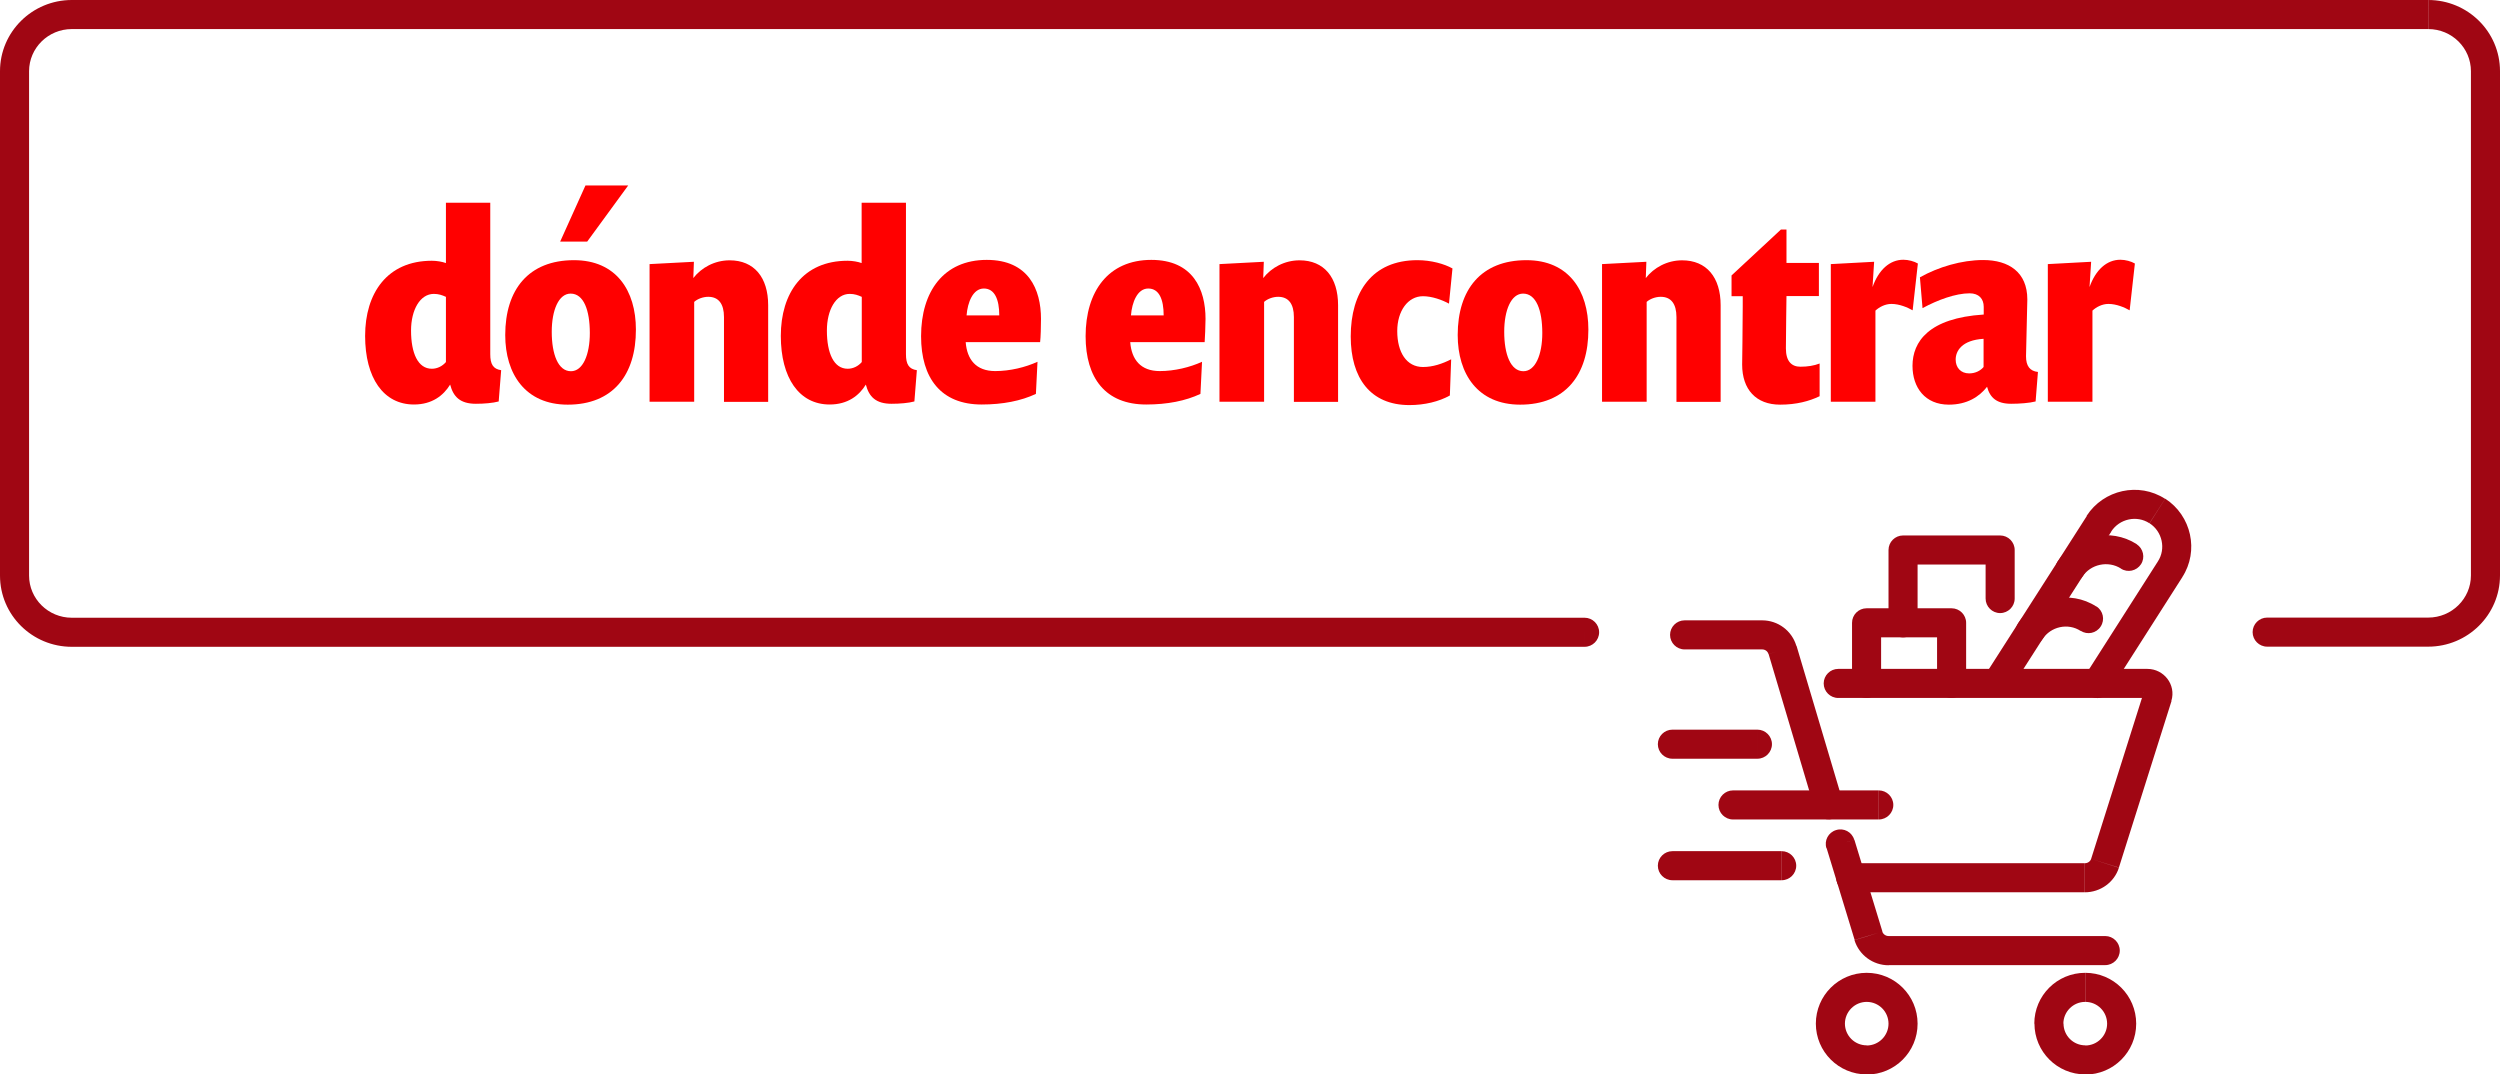 <svg xmlns="http://www.w3.org/2000/svg" xmlns:xlink="http://www.w3.org/1999/xlink" id="Camada_1" x="0px" y="0px" viewBox="0 0 172 73.92" style="enable-background:new 0 0 172 73.92;" xml:space="preserve"><style type="text/css">	.st0{fill:#A00613;}	.st1{fill:#FF0000;}</style><path class="st0" d="M167.06,42.49h-11.08v2h11.08V42.49z M170,39.59c0,1.59-1.31,2.9-2.94,2.9v2c2.72,0,4.94-2.19,4.94-4.9H170z  M170,4.9v34.69h2V4.9H170z M167.06,2c1.64,0,2.94,1.31,2.94,2.9h2c0-2.72-2.22-4.9-4.94-4.9V2z M4.94,2h162.11V0H4.94V2z M2,4.9 C2,3.31,3.31,2,4.94,2V0C2.22,0,0,2.19,0,4.9H2z M2,39.6V4.9H0V39.6H2z M4.94,42.5C3.31,42.5,2,41.19,2,39.6H0 c0,2.72,2.22,4.9,4.94,4.9V42.5z M109.02,42.5H4.94v2h104.08V42.5z M155.98,42.49c-0.55,0-1,0.45-1,1c0,0.55,0.45,1,1,1V42.49z  M109.02,44.5c0.55,0,1-0.45,1-1s-0.45-1-1-1V44.5z"></path><path class="st0" d="M143.47,68.93c0.83,0,1.5,0.67,1.5,1.5h2c0-1.94-1.57-3.5-3.5-3.5V68.93z M141.96,70.43 c0-0.82,0.67-1.5,1.5-1.5v-2c-1.93,0-3.5,1.56-3.5,3.5H141.96z M143.47,71.92c-0.83,0-1.5-0.67-1.5-1.5h-2c0,1.94,1.57,3.5,3.5,3.5 V71.92z M144.97,70.43c0,0.82-0.67,1.5-1.5,1.5v2c1.93,0,3.5-1.56,3.5-3.5H144.97z"></path><path class="st0" d="M128.43,68.93c0.83,0,1.5,0.67,1.5,1.5h2c0-1.94-1.57-3.5-3.5-3.5V68.93z M126.93,70.43 c0-0.82,0.67-1.5,1.5-1.5v-2c-1.93,0-3.5,1.56-3.5,3.5H126.93z M128.43,71.92c-0.83,0-1.5-0.67-1.5-1.5h-2c0,1.94,1.57,3.5,3.5,3.5 V71.92z M129.93,70.43c0,0.82-0.67,1.5-1.5,1.5v2c1.93,0,3.5-1.56,3.5-3.5H129.93z"></path><path class="st0" d="M148.46,38.63l-5.01,7.85l1.69,1.07l5.01-7.85L148.46,38.63z M147.89,36c0.88,0.57,1.14,1.76,0.57,2.63 l1.68,1.08c1.17-1.81,0.63-4.23-1.17-5.4L147.89,36z M145.25,36.57c0.57-0.88,1.76-1.14,2.63-0.57l1.08-1.68 c-1.81-1.17-4.23-0.63-5.4,1.17L145.25,36.57z M138.46,47.2l6.8-10.63l-1.68-1.08l-6.8,10.63L138.46,47.2z M143.45,46.49 c-0.3,0.47-0.16,1.08,0.31,1.38s1.08,0.16,1.38-0.31L143.45,46.49z M149.3,39.17l-0.84-0.54l0,0L149.3,39.17z M144.41,36.03 l-0.84-0.54l0,0L144.41,36.03z M136.77,46.12c-0.3,0.47-0.16,1.08,0.3,1.38c0.47,0.3,1.08,0.16,1.38-0.3L136.77,46.12z"></path><path class="st0" d="M140.52,43.98c0.57-0.88,1.76-1.14,2.63-0.57l1.08-1.68c-1.81-1.17-4.23-0.63-5.4,1.17L140.52,43.98z  M143.15,43.4c0.46,0.3,1.08,0.17,1.38-0.3c0.3-0.46,0.17-1.08-0.3-1.38L143.15,43.4z M138.84,42.89c-0.3,0.46-0.17,1.08,0.3,1.38 c0.46,0.3,1.08,0.17,1.38-0.3L138.84,42.89z"></path><path class="st0" d="M143.26,39.69c0.57-0.88,1.78-1.14,2.67-0.57l1.08-1.68c-1.81-1.16-4.26-0.64-5.43,1.17L143.26,39.69z  M145.92,39.12c0.46,0.3,1.08,0.16,1.38-0.3c0.3-0.46,0.16-1.08-0.3-1.38L145.92,39.12z M141.58,38.6c-0.3,0.46-0.17,1.08,0.3,1.38 c0.46,0.3,1.08,0.17,1.38-0.3L141.58,38.6z"></path><path class="st0" d="M127.42,42.85v4.17h2v-4.17H127.42z M134.27,41.85h-5.85v2h5.85V41.85z M135.27,47.02v-4.17h-2v4.17H135.27z  M127.42,47.02c0,0.55,0.45,1,1,1c0.55,0,1-0.45,1-1H127.42z M128.42,42.85v-1c-0.55,0-1,0.45-1,1H128.42z M134.27,42.85h1 c0-0.55-0.45-1-1-1V42.85z M133.27,47.02c0,0.55,0.45,1,1,1c0.55,0,1-0.45,1-1H133.27z"></path><path class="st0" d="M129.93,37.84v5.01h2v-5.01H129.93z M137.61,36.84h-6.68v2h6.68V36.84z M138.61,41.18v-3.34h-2v3.34H138.61z  M129.93,42.85c0,0.55,0.45,1,1,1c0.55,0,1-0.45,1-1H129.93z M130.93,37.84v-1c-0.55,0-1,0.45-1,1H130.93z M137.61,37.84h1 c0-0.55-0.45-1-1-1V37.84z M136.61,41.18c0,0.55,0.45,1,1,1c0.55,0,1-0.45,1-1H136.61z"></path><path class="st0" d="M143.43,59.39h-16.1v2h16.1V59.39z M143.87,59.09c-0.05,0.16-0.22,0.3-0.43,0.3v2c1.06,0,2.02-0.68,2.34-1.69 L143.87,59.09z M147.49,47.63l-3.62,11.46l1.91,0.6l3.62-11.46L147.49,47.63z M147.74,48.02c-0.15,0-0.33-0.16-0.26-0.38l1.91,0.58 c0.34-1.12-0.52-2.2-1.65-2.2V48.02z M126.47,48.02h21.28v-2h-21.28V48.02z M127.33,59.39c-0.55,0-1,0.45-1,1c0,0.55,0.45,1,1,1 V59.39z M144.82,59.39l0.95,0.3l0,0L144.82,59.39z M148.44,47.93l0.95,0.3l0-0.01L148.44,47.93z M126.47,46.02c-0.55,0-1,0.45-1,1 s0.45,1,1,1V46.02z"></path><path class="st0" d="M121.24,42.68h-5.34v2h5.34V42.68z M123.59,44.44c-0.31-1.05-1.27-1.76-2.35-1.76v2c0.2,0,0.38,0.13,0.43,0.32 L123.59,44.44z M126.77,55.09l-3.17-10.66l-1.92,0.57l3.17,10.66L126.77,55.09z M115.9,42.68c-0.55,0-1,0.45-1,1s0.45,1,1,1V42.68z  M122.63,44.72L121.67,45l0,0L122.63,44.72z M124.85,55.66c0.16,0.53,0.71,0.83,1.24,0.67c0.53-0.16,0.83-0.71,0.67-1.24 L124.85,55.66z"></path><path class="st0" d="M129.51,64.09l-1.93-6.32l-1.91,0.58l1.93,6.32L129.51,64.09z M129.94,64.4c-0.21,0-0.38-0.13-0.44-0.31 l-1.91,0.6c0.32,1.02,1.27,1.72,2.35,1.72V64.4z M144.84,64.4h-14.9v2h14.9V64.4z M127.57,57.77c-0.16-0.53-0.72-0.83-1.25-0.66 c-0.53,0.16-0.83,0.72-0.66,1.25L127.57,57.77z M128.55,64.39l-0.96,0.29l0,0.01L128.55,64.39z M144.84,66.4c0.55,0,1-0.45,1-1 s-0.45-1-1-1V66.4z"></path><path class="st0" d="M119.23,56.38h10.02v-2h-10.02V56.38z M129.26,56.38c0.55,0,1-0.45,1-1s-0.45-1-1-1V56.38z M119.23,54.38 c-0.55,0-1,0.45-1,1s0.45,1,1,1V54.38z"></path><path class="st0" d="M115.06,60.56h7.51v-2h-7.51V60.56z M122.58,60.56c0.55,0,1-0.45,1-1s-0.45-1-1-1V60.56z M115.06,58.56 c-0.55,0-1,0.45-1,1s0.45,1,1,1V58.56z"></path><path class="st0" d="M115.06,52.2h5.85v-2h-5.85V52.2z M120.91,52.2c0.55,0,1-0.45,1-1s-0.45-1-1-1V52.2z M115.06,50.2 c-0.55,0-1,0.45-1,1s0.45,1,1,1V50.2z"></path><g>	<path class="st1" d="M34.31,27.62c-0.4,0.11-1.01,0.16-1.57,0.16c-1.08,0-1.55-0.48-1.77-1.32c-0.46,0.75-1.24,1.37-2.49,1.37  c-2.1,0-3.36-1.83-3.36-4.72c0-2.94,1.52-5.17,4.59-5.17c0.35,0,0.73,0.07,0.97,0.16v-4.15h3.05v10.42c0,0.69,0.2,1.02,0.75,1.1  L34.31,27.62z M30.67,20.42c-0.24-0.11-0.49-0.2-0.82-0.2c-0.95,0-1.57,1.1-1.57,2.52c0,1.57,0.48,2.63,1.43,2.63  c0.38,0,0.73-0.18,0.97-0.46V20.42z"></path>	<path class="st1" d="M39.06,27.84c-2.91,0-4.3-2.1-4.3-4.79c0-3.13,1.61-5.15,4.73-5.15c2.91,0,4.26,2.1,4.26,4.77  C43.76,25.79,42.17,27.84,39.06,27.84z M39.26,20.2c-0.82,0-1.3,1.13-1.3,2.63c0,1.55,0.44,2.71,1.32,2.71  c0.82,0,1.3-1.13,1.3-2.63C40.58,21.35,40.16,20.2,39.26,20.2z M40.4,16.62h-1.86l1.74-3.86h2.94L40.4,16.62z"></path>	<path class="st1" d="M49.81,27.64v-5.83c0-0.9-0.37-1.39-1.08-1.39c-0.37,0-0.75,0.15-0.97,0.35v6.87h-3.07v-9.47l3.05-0.16  l-0.04,1.12c0.55-0.71,1.46-1.22,2.5-1.22c1.68,0,2.65,1.17,2.65,3.09v6.65H49.81z"></path>	<path class="st1" d="M62.91,27.62c-0.4,0.11-1.01,0.16-1.57,0.16c-1.08,0-1.55-0.48-1.77-1.32c-0.46,0.75-1.24,1.37-2.49,1.37  c-2.1,0-3.36-1.83-3.36-4.72c0-2.94,1.52-5.17,4.59-5.17c0.35,0,0.73,0.07,0.97,0.16v-4.15h3.05v10.42c0,0.69,0.2,1.02,0.75,1.1  L62.91,27.62z M59.28,20.42c-0.24-0.11-0.49-0.2-0.82-0.2c-0.95,0-1.57,1.1-1.57,2.52c0,1.57,0.48,2.63,1.43,2.63  c0.38,0,0.73-0.18,0.97-0.46V20.42z"></path>	<path class="st1" d="M71.56,23.54h-5.12c0.09,1.19,0.71,1.99,2.03,1.99c1.02,0,2.08-0.26,2.91-0.64l-0.11,2.21  c-1.02,0.48-2.28,0.73-3.73,0.73c-2.8,0-4.17-1.81-4.17-4.7c0-3.07,1.55-5.25,4.52-5.25c2.87,0,3.73,2.03,3.73,4.06  C71.62,22.45,71.6,23.22,71.56,23.54z M67.69,19.85c-0.75,0-1.12,0.95-1.19,1.85h2.25C68.75,20.6,68.43,19.85,67.69,19.85z"></path>	<path class="st1" d="M82.88,23.54h-5.12c0.09,1.19,0.71,1.99,2.03,1.99c1.02,0,2.08-0.26,2.91-0.64l-0.11,2.21  c-1.02,0.48-2.28,0.73-3.73,0.73c-2.8,0-4.17-1.81-4.17-4.7c0-3.07,1.55-5.25,4.52-5.25c2.87,0,3.73,2.03,3.73,4.06  C82.93,22.45,82.91,23.22,82.88,23.54z M79,19.85c-0.75,0-1.12,0.95-1.19,1.85h2.25C80.06,20.6,79.75,19.85,79,19.85z"></path>	<path class="st1" d="M89.02,27.64v-5.83c0-0.9-0.37-1.39-1.08-1.39c-0.37,0-0.75,0.15-0.97,0.35v6.87H83.9v-9.47l3.05-0.16  l-0.04,1.12c0.55-0.71,1.46-1.22,2.5-1.22c1.68,0,2.65,1.17,2.65,3.09v6.65H89.02z"></path>	<path class="st1" d="M99.69,20.89c-0.48-0.26-1.17-0.51-1.79-0.51c-1.04,0-1.77,1.02-1.77,2.4c0,1.46,0.64,2.47,1.77,2.47  c0.68,0,1.33-0.22,1.94-0.53l-0.09,2.49c-0.75,0.42-1.74,0.66-2.78,0.66c-2.69,0-4.04-1.86-4.04-4.72c0-3.05,1.46-5.25,4.59-5.25  c0.95,0,1.86,0.26,2.41,0.57L99.69,20.89z"></path>	<path class="st1" d="M104.59,27.84c-2.91,0-4.3-2.1-4.3-4.79c0-3.13,1.61-5.15,4.73-5.15c2.91,0,4.26,2.1,4.26,4.77  C109.29,25.79,107.7,27.84,104.59,27.84z M104.79,20.2c-0.82,0-1.3,1.13-1.3,2.63c0,1.55,0.44,2.71,1.32,2.71  c0.82,0,1.3-1.13,1.3-2.63C106.11,21.35,105.69,20.2,104.79,20.2z"></path>	<path class="st1" d="M115.34,27.64v-5.83c0-0.9-0.37-1.39-1.08-1.39c-0.37,0-0.75,0.15-0.97,0.35v6.87h-3.07v-9.47l3.05-0.16  l-0.04,1.12c0.55-0.71,1.46-1.22,2.5-1.22c1.68,0,2.65,1.17,2.65,3.09v6.65H115.34z"></path>	<path class="st1" d="M122.47,27.84c-1.65,0-2.61-1.04-2.61-2.76c0,0,0.04-2.78,0.04-3.97v-0.73h-0.77v-1.43l3.4-3.16h0.38v2.3h2.23  v2.28h-2.23c0,0-0.04,2.85-0.04,3.6c0,0.9,0.4,1.26,1,1.26c0.49,0,0.93-0.07,1.32-0.22v2.25C124.48,27.6,123.6,27.84,122.47,27.84z  "></path>	<path class="st1" d="M131.59,21.35c-0.35-0.2-0.91-0.44-1.46-0.44c-0.44,0-0.84,0.22-1.1,0.46v6.27h-3.07v-9.47l2.98-0.16  l-0.11,1.74c0.42-1.19,1.19-1.88,2.12-1.88c0.35,0,0.75,0.11,1,0.26L131.59,21.35z"></path>	<path class="st1" d="M140.05,27.62c-0.42,0.11-1.12,0.16-1.68,0.16c-1,0-1.46-0.42-1.66-1.17c-0.53,0.68-1.37,1.23-2.63,1.23  c-1.63,0-2.5-1.17-2.5-2.67c0-1.66,1.12-3.29,4.9-3.53v-0.53c0-0.55-0.33-0.93-0.97-0.93c-0.97,0-2.21,0.46-3.24,1.02l-0.18-2.12  c1.26-0.71,2.87-1.19,4.35-1.19c1.77,0,3.04,0.84,3.04,2.71l-0.09,3.91c0,0.68,0.27,1.02,0.82,1.08L140.05,27.62z M136.47,23.31  c-1.5,0.09-1.92,0.84-1.92,1.43c0,0.55,0.35,0.95,0.93,0.95c0.44,0,0.79-0.2,0.99-0.44V23.31z"></path>	<path class="st1" d="M146.52,21.35c-0.35-0.2-0.91-0.44-1.46-0.44c-0.44,0-0.84,0.22-1.1,0.46v6.27h-3.07v-9.47l2.98-0.16  l-0.11,1.74c0.42-1.19,1.19-1.88,2.12-1.88c0.35,0,0.75,0.11,1,0.26L146.52,21.35z"></path></g></svg>